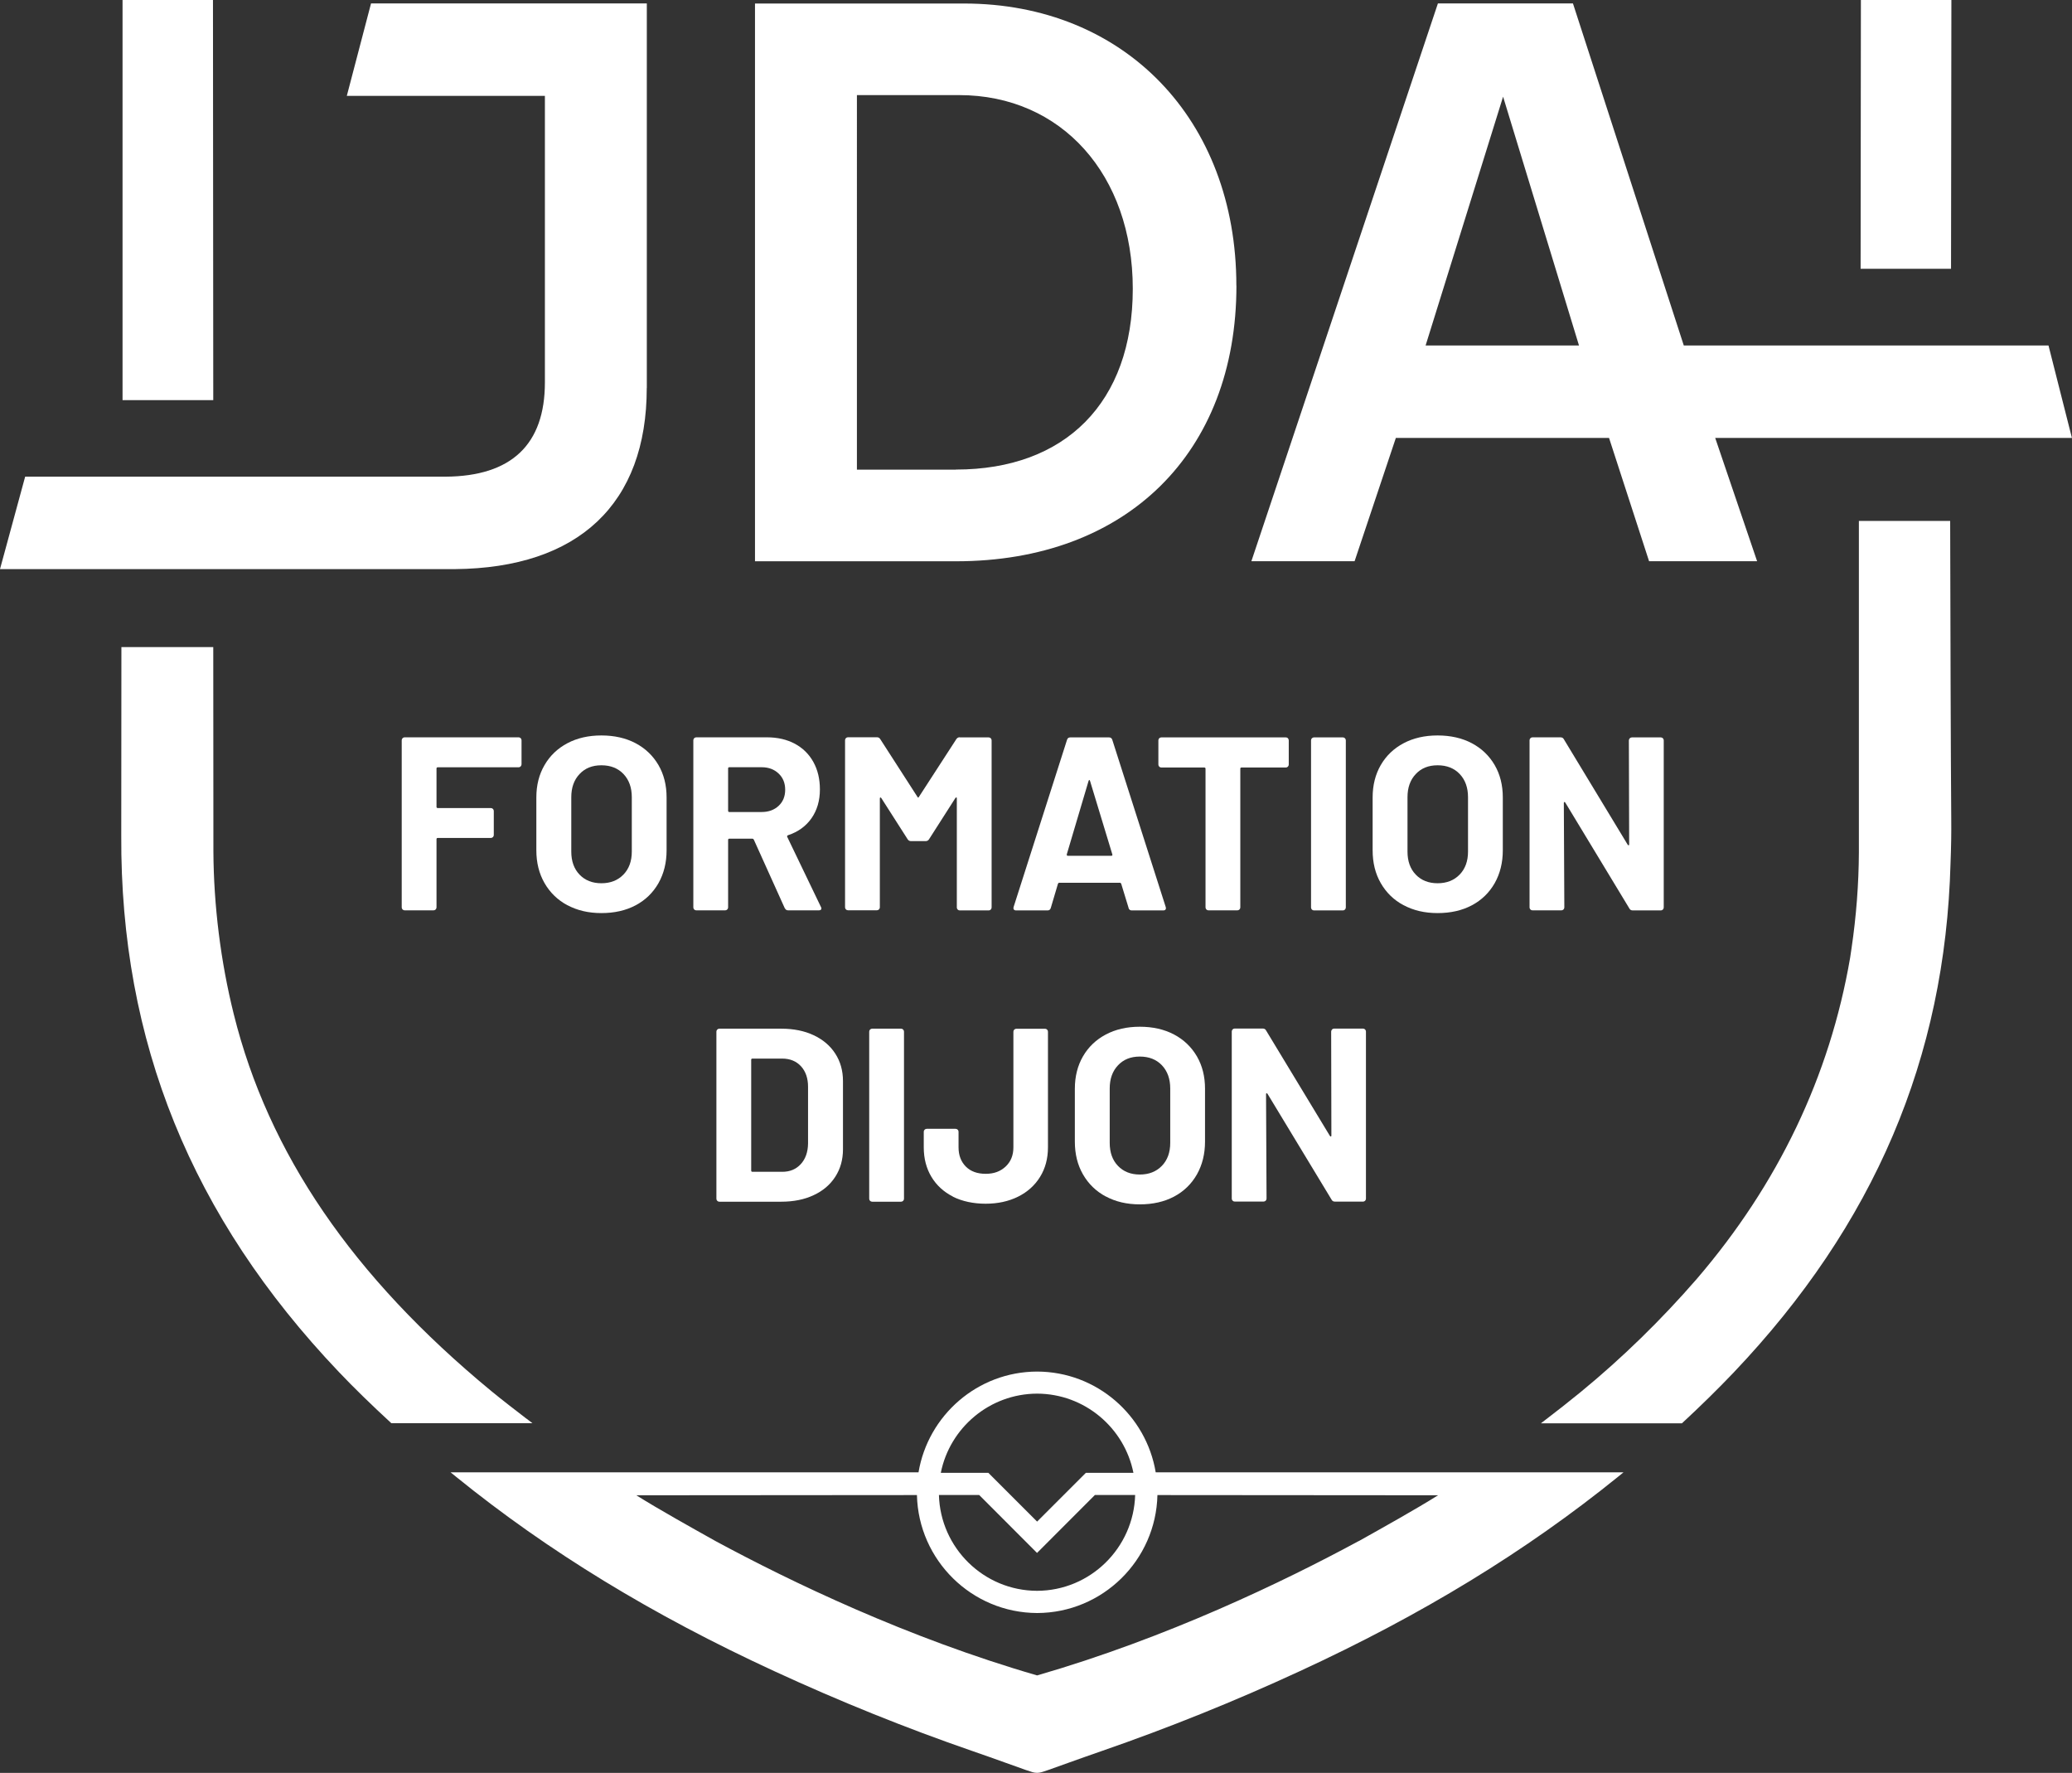 <?xml version="1.0" encoding="UTF-8"?>
<svg id="Calque_2" data-name="Calque 2" xmlns="http://www.w3.org/2000/svg" viewBox="0 0 288.27 246.63">
  <rect x="0" y="0" width="288.27" height="246.63" fill="#333333" stroke="none"/>
  <defs>
    <style>
      .cls-1 {
        fill: #fff;
      }
    </style>
  </defs>
  <g id="Calque_1-2" data-name="Calque 1">
    <g>
      <path class="cls-1" d="m194.2,60.92h29.66l5.57,17.15h15.03l-5.83-17.15h49.63l-3.26-12.86h-50.74L218.84.48h-18.79l-25.95,77.59h14.36l5.74-17.15Zm4.14-12.86l10.78-34.61,10.56,34.61h-21.34Z"/>
      <path class="cls-1" d="m172.01,39.73c0-23.11-15.59-39.24-37.9-39.24h-29.07v77.59h27.97c23.7,0,39.01-15.05,39.01-38.35Zm-39.01,25.6h-13.78V13.23h14.22c14.23,0,24.16,11.08,24.16,26.94s-9.43,25.15-24.6,25.15Z"/>
      <path class="cls-1" d="m89.99,53.97V.48h-38.37l-3.37,12.86h27.56v39.86c0,8.64-4.65,13.05-13.82,13.11H3.5l-3.5,12.86h63.29c17.21-.15,26.69-9.09,26.69-25.2Z"/>
      <polygon class="cls-1" points="29.67 55.66 29.63 0 17.05 0 17.05 55.66 29.67 55.66"/>
      <polygon class="cls-1" points="271.49 0 258.9 0 258.86 37.39 271.44 37.39 271.49 0"/>
      <path class="cls-1" d="m73.24,197.35c-1.62-1.25-3.3-2.53-4.89-3.84-19.3-15.92-31.02-33.07-35.83-52.44-1.82-7.31-2.79-15.12-2.83-22.6l-.02-28.45h-12.78l-.02,26.2c-.14,28.66,9.76,53.07,30.26,74.62,2.11,2.22,4.47,4.52,7.31,7.14h19.63l-.83-.64Z"/>
      <path class="cls-1" d="m271.38,94.95l-.06-22.48h-12.7v46.1c-.02,4.37-.36,8.88-1.03,13.4l-.07.47c-.03.2-.06.41-.09.61l-.03.2c-2.83,16.45-10.01,31.48-21.34,44.67-4.94,5.69-10.35,10.97-16.1,15.69-1.66,1.36-3.39,2.72-5.28,4.16l-.3.23h19.62c2.54-2.35,4.96-4.72,7.18-7.05,19.58-20.59,29.46-43.77,30.19-70.87.09-2.29.12-4.3.1-6.17-.04-3.51-.06-11.74-.09-18.97Z"/>
      <path class="cls-1" d="m160.79,204.82c-1.32-7.93-8.2-14-16.5-14.02h0s0,0,0,0,0,0,0,0h0c-8.29.02-15.17,6.09-16.5,14.02H62.69l.79.64c12.79,10.36,27.27,19.2,44.27,27.03,9.03,4.17,18.3,7.91,27.54,11.1,1.57.54,3.14,1.1,4.7,1.66l2.74.98c.83.28,1.11.39,1.55.39h0s0,0,0,0,0,0,0,0h0c.44,0,.72-.11,1.55-.39l2.74-.98c1.57-.56,3.13-1.12,4.7-1.66,9.25-3.2,18.52-6.93,27.54-11.1,16.99-7.83,31.47-16.67,44.27-27.03l.79-.64h-65.1Zm-16.5-10.95c6.62.02,12.15,4.76,13.4,11.02h-6.62l-6.78,6.78-6.78-6.78h-6.62c1.25-6.26,6.78-11,13.4-11.02Zm-8.06,14.1l8.05,8.06h0s0,0,0,0h0s0,0,0,0l8.05-8.06h5.6c-.21,7.37-6.24,13.31-13.65,13.33-7.41-.02-13.45-5.96-13.65-13.33h5.6Zm52.8,6.41c-10.45,5.65-26.68,13.47-44.74,18.69-18.06-5.23-34.3-13.05-44.74-18.69-3.32-1.86-7.9-4.41-11.02-6.37l39.04-.03c.21,9.06,7.62,16.38,16.73,16.41h0s0,0,0,0,0,0,0,0h0c9.11-.03,16.52-7.34,16.73-16.41l39.04.03c-3.12,1.96-7.7,4.51-11.02,6.37Z"/>
      <g>
        <g>
          <path class="cls-1" d="m99.79,167.05c-.08-.08-.12-.18-.12-.29v-23.25c0-.11.04-.21.12-.29.08-.08.18-.12.29-.12h8.6c1.72,0,3.23.3,4.52.91,1.3.61,2.3,1.46,3.01,2.56.71,1.1,1.07,2.37,1.07,3.82v9.49c0,1.44-.36,2.72-1.07,3.82-.71,1.1-1.71,1.96-3.01,2.56-1.29.61-2.8.91-4.52.91h-8.6c-.12,0-.21-.04-.29-.12Zm4.9-4.04h4.16c1.05,0,1.91-.36,2.56-1.07.65-.71.99-1.66,1.01-2.85v-7.91c0-1.19-.33-2.14-.98-2.85-.65-.71-1.53-1.07-2.63-1.07h-4.13c-.11,0-.17.06-.17.17v15.41c0,.11.06.17.17.17Z"/>
          <path class="cls-1" d="m121.05,167.05c-.08-.08-.12-.18-.12-.29v-23.25c0-.11.04-.21.12-.29.08-.08.18-.12.29-.12h4.02c.12,0,.21.04.29.12.08.08.12.18.12.29v23.25c0,.11-.04.21-.12.29-.08.08-.18.12-.29.12h-4.02c-.12,0-.21-.04-.29-.12Zm11.55-.58c-1.29-.65-2.3-1.57-3.01-2.75-.71-1.18-1.07-2.55-1.07-4.11v-2.17c0-.11.04-.21.12-.29.08-.08.18-.12.29-.12h4.02c.11,0,.21.04.29.12.08.08.12.18.12.29v2.17c0,1.1.34,1.99,1.01,2.67.68.68,1.6,1.01,2.77,1.01s2.05-.34,2.77-1.01c.72-.68,1.08-1.56,1.08-2.67v-16.09c0-.11.04-.21.12-.29.08-.08.18-.12.29-.12h3.99c.12,0,.21.04.29.12.08.08.12.18.12.29v16.09c0,1.56-.37,2.93-1.1,4.11-.73,1.18-1.75,2.1-3.06,2.75s-2.81.98-4.51.98-3.26-.33-4.56-.98Z"/>
          <path class="cls-1" d="m153.85,166.45c-1.37-.73-2.42-1.76-3.18-3.08-.76-1.32-1.13-2.84-1.13-4.56v-7.36c0-1.7.38-3.2,1.13-4.5.76-1.31,1.82-2.32,3.18-3.04,1.36-.72,2.94-1.08,4.73-1.08s3.4.36,4.76,1.08,2.42,1.74,3.18,3.04c.76,1.31,1.13,2.81,1.13,4.5v7.36c0,1.72-.38,3.24-1.13,4.57-.76,1.33-1.82,2.36-3.18,3.08s-2.95,1.08-4.76,1.08-3.37-.37-4.73-1.1Zm7.79-4.26c.78-.8,1.17-1.87,1.17-3.2v-7.57c0-1.33-.38-2.4-1.15-3.22-.77-.81-1.79-1.22-3.08-1.22s-2.28.41-3.04,1.22c-.77.81-1.15,1.89-1.15,3.22v7.57c0,1.33.38,2.4,1.15,3.2.77.8,1.78,1.2,3.04,1.2s2.28-.4,3.06-1.2Z"/>
          <path class="cls-1" d="m185.32,143.21c.08-.08.18-.12.29-.12h4.02c.11,0,.21.04.29.12.08.08.12.18.12.29v23.25c0,.11-.04.21-.12.29-.08.08-.18.12-.29.12h-3.89c-.23,0-.39-.09-.48-.27l-8.91-14.72c-.05-.07-.09-.1-.14-.09-.05.01-.07.06-.07.15l.07,14.51c0,.11-.04.21-.12.29-.08.08-.18.12-.29.12h-4.02c-.12,0-.21-.04-.29-.12-.08-.08-.12-.18-.12-.29v-23.25c0-.11.04-.21.12-.29.08-.08.18-.12.29-.12h3.89c.23,0,.39.09.48.28l8.87,14.65c.05.07.09.1.14.09s.07-.06.07-.15l-.03-14.44c0-.11.04-.21.12-.29Z"/>
        </g>
        <g>
          <path class="cls-1" d="m72.44,106.62c-.08.08-.18.12-.29.12h-11.25c-.11,0-.17.06-.17.17v5.33c0,.11.06.17.17.17h7.39c.11,0,.21.04.29.12.08.08.12.18.12.29v3.34c0,.12-.04.21-.12.29s-.18.12-.29.12h-7.39c-.11,0-.17.06-.17.17v9.49c0,.11-.04.21-.12.29-.08.08-.18.12-.29.12h-4.02c-.12,0-.21-.04-.29-.12-.08-.08-.12-.18-.12-.29v-23.25c0-.11.04-.21.12-.29s.18-.12.29-.12h15.85c.11,0,.21.04.29.12.08.08.12.18.12.29v3.34c0,.11-.04.21-.12.29Z"/>
          <path class="cls-1" d="m78.94,125.93c-1.36-.73-2.42-1.76-3.18-3.08-.76-1.32-1.14-2.84-1.14-4.56v-7.36c0-1.7.38-3.2,1.14-4.5.76-1.31,1.82-2.32,3.18-3.04,1.36-.72,2.94-1.08,4.73-1.08s3.4.36,4.76,1.08c1.36.72,2.42,1.74,3.18,3.04.76,1.31,1.13,2.81,1.13,4.5v7.36c0,1.72-.38,3.24-1.13,4.57-.76,1.33-1.82,2.36-3.18,3.08-1.36.72-2.95,1.08-4.76,1.08s-3.36-.37-4.73-1.1Zm7.79-4.26c.78-.8,1.17-1.87,1.17-3.2v-7.57c0-1.33-.38-2.4-1.15-3.22-.77-.81-1.79-1.22-3.08-1.22s-2.28.41-3.04,1.22c-.77.81-1.15,1.89-1.15,3.22v7.57c0,1.33.38,2.4,1.15,3.2.77.8,1.78,1.2,3.04,1.2s2.28-.4,3.06-1.2Z"/>
          <path class="cls-1" d="m109.18,126.34l-4.3-9.53c-.05-.09-.11-.14-.21-.14h-3.2c-.12,0-.17.06-.17.17v9.39c0,.11-.04.21-.12.29-.08.08-.18.12-.29.12h-4.02c-.12,0-.21-.04-.29-.12-.08-.08-.12-.18-.12-.29v-23.25c0-.11.04-.21.12-.29.08-.08.18-.12.29-.12h9.84c1.47,0,2.76.3,3.87.89,1.11.6,1.97,1.44,2.58,2.54.61,1.1.91,2.37.91,3.82,0,1.56-.39,2.89-1.17,4.01-.78,1.11-1.87,1.9-3.27,2.36-.12.05-.15.13-.1.24l4.68,9.73c.05.09.07.16.07.21,0,.18-.13.27-.38.27h-4.23c-.23,0-.39-.1-.48-.31Zm-7.88-19.43v5.88c0,.11.06.17.17.17h4.5c.96,0,1.75-.29,2.36-.86.61-.57.91-1.32.91-2.24s-.3-1.67-.91-2.25c-.61-.58-1.39-.88-2.36-.88h-4.5c-.12,0-.17.06-.17.17Z"/>
          <path class="cls-1" d="m133.53,102.58h4.02c.11,0,.21.04.29.12.08.08.12.18.12.29v23.25c0,.11-.04.21-.12.29-.08.08-.18.12-.29.12h-4.02c-.12,0-.21-.04-.29-.12-.08-.08-.12-.18-.12-.29v-15.17c0-.09-.02-.14-.07-.14s-.09.03-.14.1l-3.65,5.71c-.11.18-.27.27-.48.27h-2.03c-.21,0-.37-.09-.48-.27l-3.65-5.71c-.05-.07-.09-.1-.14-.09-.05.01-.07.06-.07.15v15.13c0,.11-.04.21-.12.29-.08.08-.18.12-.29.12h-4.02c-.12,0-.21-.04-.29-.12-.08-.08-.12-.18-.12-.29v-23.25c0-.11.04-.21.12-.29.08-.08.18-.12.29-.12h4.02c.21,0,.37.09.48.28l5.16,8.01c.07.14.14.14.21,0l5.19-8.01c.11-.18.28-.28.48-.28Z"/>
          <path class="cls-1" d="m157.02,126.31l-1.03-3.37c-.05-.09-.1-.14-.17-.14h-8.46c-.07,0-.13.05-.17.14l-1,3.37c-.07.23-.22.34-.45.34h-4.37c-.14,0-.24-.04-.31-.12-.07-.08-.08-.2-.04-.36l7.43-23.25c.07-.23.22-.34.45-.34h5.4c.23,0,.38.12.45.34l7.43,23.25s.03.1.03.17c0,.21-.13.31-.38.31h-4.37c-.23,0-.38-.11-.45-.34Zm-8.46-7.26h6.05c.14,0,.18-.07.14-.21l-3.1-10.21c-.02-.09-.06-.13-.1-.12-.05.01-.08.05-.1.12l-3.03,10.21c-.02.14.02.21.14.21Z"/>
          <path class="cls-1" d="m179.18,102.7c.08.08.12.18.12.29v3.37c0,.11-.04.21-.12.29-.08.08-.18.12-.29.12h-6.16c-.12,0-.17.06-.17.17v19.29c0,.11-.04.21-.12.29-.08.08-.18.12-.29.12h-4.02c-.12,0-.21-.04-.29-.12-.08-.08-.12-.18-.12-.29v-19.29c0-.11-.06-.17-.17-.17h-5.98c-.12,0-.21-.04-.29-.12-.08-.08-.12-.18-.12-.29v-3.37c0-.11.04-.21.12-.29.08-.08.18-.12.29-.12h17.33c.11,0,.21.04.29.12Z"/>
          <path class="cls-1" d="m182.52,126.53c-.08-.08-.12-.18-.12-.29v-23.25c0-.11.04-.21.12-.29.08-.08.18-.12.29-.12h4.02c.12,0,.21.04.29.12.08.08.12.18.12.29v23.25c0,.11-.04.21-.12.29-.08.08-.18.12-.29.12h-4.02c-.12,0-.21-.04-.29-.12Z"/>
          <path class="cls-1" d="m195.28,125.93c-1.37-.73-2.42-1.76-3.18-3.08-.76-1.32-1.13-2.84-1.13-4.56v-7.36c0-1.7.38-3.2,1.13-4.5.76-1.31,1.82-2.32,3.18-3.04,1.36-.72,2.94-1.08,4.73-1.08s3.4.36,4.76,1.08,2.42,1.74,3.18,3.04c.76,1.31,1.13,2.81,1.13,4.5v7.36c0,1.72-.38,3.24-1.13,4.57-.76,1.33-1.82,2.36-3.18,3.08s-2.95,1.08-4.76,1.08-3.37-.37-4.73-1.1Zm7.79-4.26c.78-.8,1.17-1.87,1.17-3.2v-7.57c0-1.33-.38-2.4-1.15-3.22-.77-.81-1.79-1.22-3.08-1.22s-2.28.41-3.04,1.22c-.77.81-1.15,1.89-1.15,3.22v7.57c0,1.33.38,2.4,1.15,3.2.77.8,1.78,1.2,3.04,1.2s2.28-.4,3.06-1.2Z"/>
          <path class="cls-1" d="m226.75,102.7c.08-.08.18-.12.29-.12h4.02c.11,0,.21.04.29.12.08.08.12.18.12.29v23.25c0,.11-.04.21-.12.29-.08.08-.18.12-.29.12h-3.89c-.23,0-.39-.09-.48-.27l-8.91-14.72c-.05-.07-.09-.1-.14-.09-.05.01-.07.06-.07.15l.07,14.51c0,.11-.04.21-.12.29-.08.08-.18.12-.29.12h-4.02c-.12,0-.21-.04-.29-.12-.08-.08-.12-.18-.12-.29v-23.25c0-.11.04-.21.12-.29.08-.08.18-.12.29-.12h3.89c.23,0,.39.09.48.28l8.87,14.65c.05.07.09.1.14.09.05-.01.07-.06.07-.15l-.04-14.44c0-.11.04-.21.12-.29Z"/>
        </g>
      </g>
    </g>
  </g>
</svg>